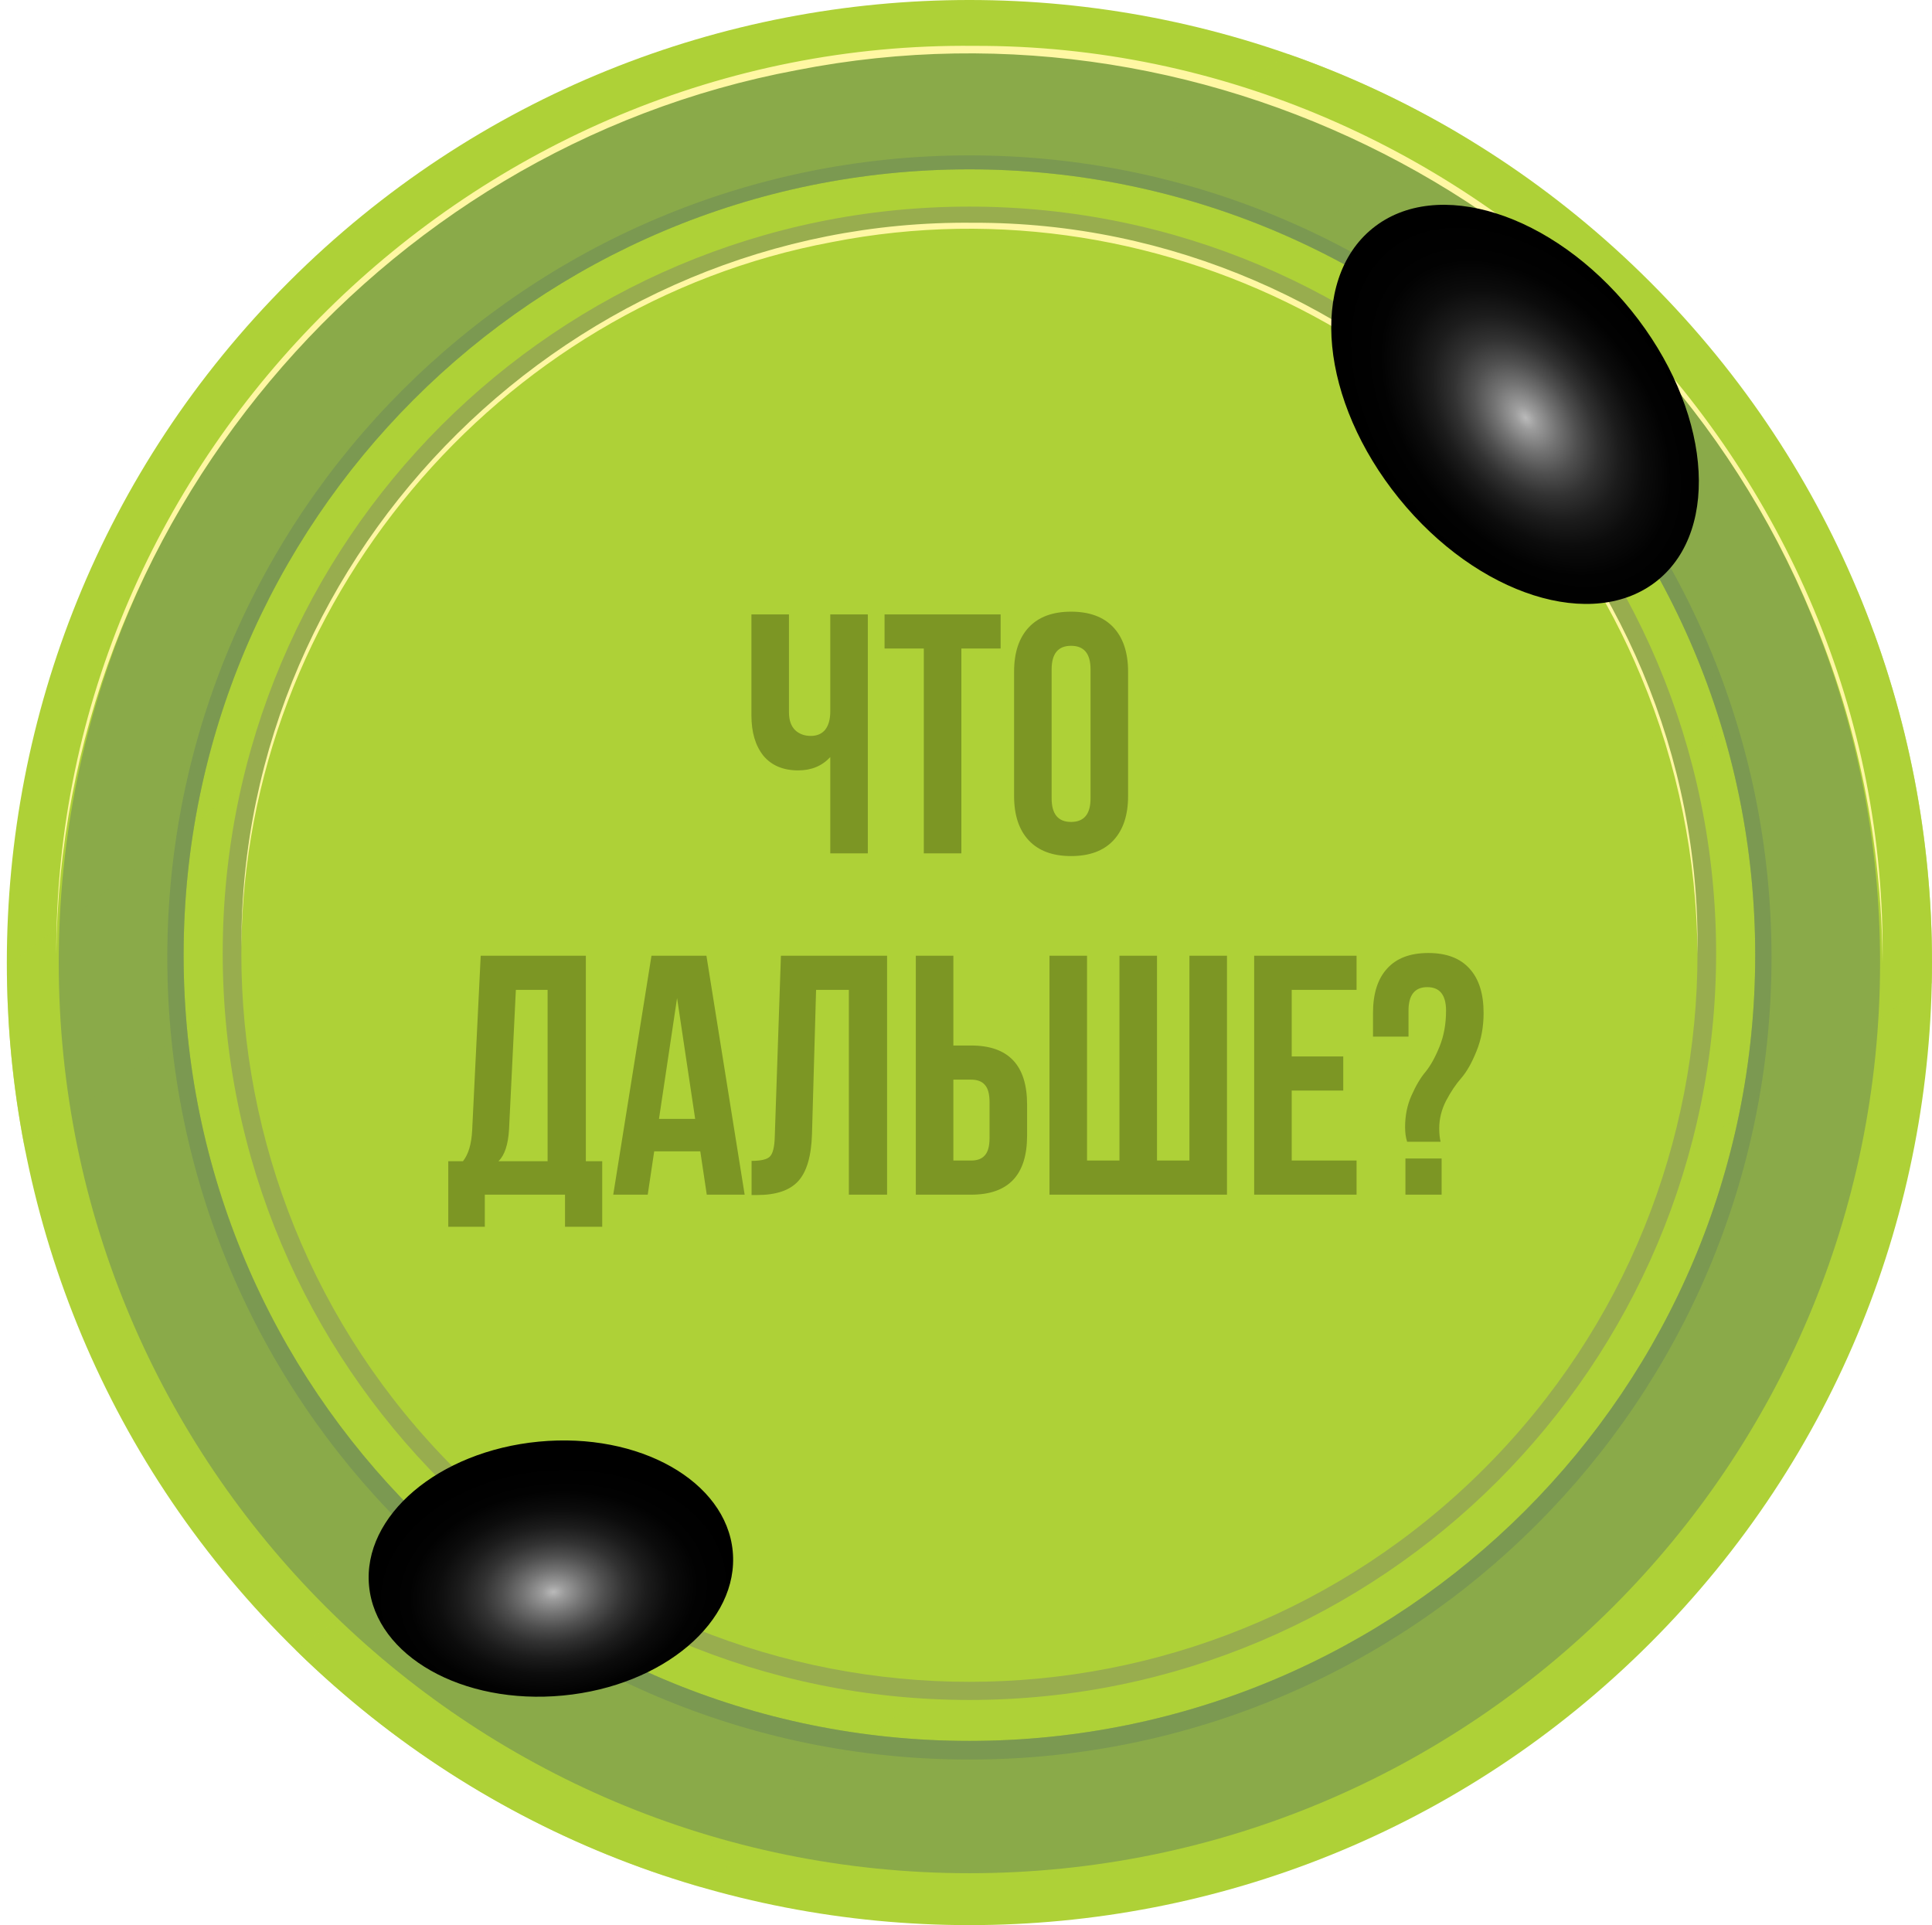 <?xml version="1.0" encoding="UTF-8"?> <svg xmlns="http://www.w3.org/2000/svg" width="283" height="282" viewBox="0 0 283 282" fill="none"><g clip-path="url(#clip0_5054_4692)"><g style="mix-blend-mode:screen" opacity="0.37"><path d="M3.95 168.485C6.103 167.139 8.211 165.721 10.3 164.274C9.144 157.611 8.481 150.78 8.351 143.817C5.985 145.621 3.614 147.42 1.238 149.211C1.618 155.817 2.454 162.3 3.713 168.631C3.792 168.582 3.872 168.533 3.95 168.483V168.485Z" fill="#AED137"></path></g><g style="mix-blend-mode:screen" opacity="0.37"><path d="M275.42 149.574C277.94 147.755 280.455 145.932 282.963 144.099C282.986 143.069 282.999 142.036 282.999 141.001C282.999 121.747 279.138 103.396 272.152 86.677C270.062 88.106 267.968 89.531 265.871 90.95C272.192 106.486 275.674 123.48 275.674 141.287C275.674 144.07 275.587 146.833 275.419 149.575L275.42 149.574Z" fill="#AED137"></path></g><path d="M241.702 240.701C296.765 185.637 296.765 96.361 241.702 41.298C186.638 -13.766 97.362 -13.766 42.298 41.298C-12.765 96.361 -12.765 185.637 42.298 240.701C97.362 295.765 186.638 295.765 241.702 240.701Z" fill="#AED137"></path><g style="mix-blend-mode:screen" opacity="0.37"><path d="M129.722 252.479C148.168 239.071 166.323 225.269 184.805 211.911C203.955 198.07 223.569 184.869 243.051 171.503C256.384 162.354 269.706 153.192 282.966 143.939C282.986 142.962 282.999 141.982 282.999 140.999C282.999 123.994 279.988 107.693 274.471 92.597C268.532 96.508 262.583 100.407 256.628 104.291C237.78 116.585 218.856 128.76 199.908 140.898C181.034 152.99 162.137 165.046 143.269 177.146C124.329 189.294 105.419 201.487 86.592 213.81C72.273 223.182 58.005 232.63 43.808 242.186C58.909 256.841 77.279 268.148 97.718 274.904C108.553 267.671 119.188 260.136 129.723 252.478L129.722 252.479Z" fill="#AED137"></path></g><g style="mix-blend-mode:screen" opacity="0.37"><path d="M48.087 134.946C64.394 122.343 81.009 110.173 97.783 98.2C115.276 85.711 132.946 73.472 150.72 61.385C168.473 49.313 186.33 37.395 204.224 25.533C207.3 23.494 210.377 21.458 213.456 19.423C205.653 14.827 197.371 10.961 188.7 7.919C174.871 17.009 160.983 26.009 147.169 35.121C128.793 47.242 110.637 59.671 92.708 72.441C74.843 85.166 57.329 98.375 39.933 111.732C31.206 118.433 22.563 125.249 13.786 131.883C9.542 135.09 5.318 138.332 1.004 141.445C1.032 150.416 1.899 159.191 3.529 167.695C18.936 157.566 33.506 146.218 48.089 134.947L48.087 134.946Z" fill="#AED137"></path></g><path d="M141.999 249.016C202.406 249.016 251.376 200.047 251.376 139.64C251.376 79.233 202.406 30.264 141.999 30.264C81.593 30.264 32.623 79.233 32.623 139.64C32.623 200.047 81.593 249.016 141.999 249.016Z" fill="#98AD4E"></path><path d="M217.412 215.123C259.061 173.474 259.061 105.948 217.412 64.299C175.763 22.65 108.237 22.65 66.589 64.299C24.94 105.948 24.94 173.474 66.589 215.123C108.237 256.771 175.763 256.771 217.412 215.123Z" fill="#AED137"></path><g style="mix-blend-mode:multiply" opacity="0.58"><path d="M141.999 7.603C68.327 7.603 8.604 67.327 8.604 140.999C8.604 214.671 68.327 274.395 141.999 274.395C215.672 274.395 275.395 214.671 275.395 140.999C275.395 67.327 215.673 7.603 141.999 7.603ZM141.999 255.014C78.429 255.014 26.895 203.48 26.895 139.91C26.895 76.339 78.429 24.805 141.999 24.805C205.57 24.805 257.104 76.339 257.104 139.91C257.104 203.48 205.57 255.014 141.999 255.014Z" fill="#708D56"></path></g><g style="mix-blend-mode:multiply" opacity="0.58"><path d="M141.999 22.76C77.11 22.76 24.506 75.363 24.506 140.253C24.506 205.142 77.11 257.746 141.999 257.746C206.889 257.746 259.492 205.142 259.492 140.253C259.492 75.363 206.889 22.76 141.999 22.76ZM141.999 255.014C78.429 255.014 26.895 203.48 26.895 139.91C26.895 76.339 78.429 24.805 141.999 24.805C205.57 24.805 257.104 76.339 257.104 139.91C257.104 203.48 205.57 255.014 141.999 255.014Z" fill="#708D56"></path></g><g style="mix-blend-mode:screen" opacity="0.37"><path d="M215.699 20.776C207.57 15.782 198.897 11.589 189.788 8.307C187.199 10.098 184.616 11.9 182.041 13.712C191.47 16.669 200.448 20.642 208.85 25.504C211.136 23.934 213.42 22.358 215.699 20.776Z" fill="#AED137"></path></g><g style="mix-blend-mode:screen" opacity="0.37"><path d="M109.573 270.999C86.454 265.238 65.716 253.458 49.119 237.419C47.178 238.841 45.239 240.264 43.299 241.689C59.678 257.748 79.962 269.841 102.591 276.417C104.914 274.606 107.241 272.801 109.572 270.999H109.573Z" fill="#AED137"></path></g><g style="mix-blend-mode:screen"><path d="M35.356 138.722C35.189 80.285 84.13 32.011 142.504 32.631C200.71 32.41 249.49 81.486 248.648 139.726C248.551 125.824 245.775 111.929 240.385 99.112C221.201 52.755 171.069 25.782 121.831 35.468C72.636 44.662 35.815 88.683 35.356 138.722Z" fill="#FFF7A3"></path></g><g style="mix-blend-mode:screen"><path d="M8.245 139.777C8.037 66.486 69.418 5.942 142.63 6.718C215.632 6.441 276.811 67.992 275.756 141.036C275.634 123.601 272.153 106.173 265.392 90.098C241.333 31.959 178.456 -1.873 116.702 10.277C55.003 21.808 8.822 77.02 8.245 139.777Z" fill="#FFF7A3"></path></g><path style="mix-blend-mode:color-dodge" d="M242.798 85.019C233.408 92.619 216.448 87.239 204.918 72.999C193.388 58.759 191.658 41.049 201.058 33.449C210.448 25.849 227.408 31.229 238.938 45.469C250.458 59.709 252.188 77.419 242.798 85.019Z" fill="url(#paint0_radial_5054_4692)"></path><path style="mix-blend-mode:color-dodge" d="M82.47 248.367C67.76 249.777 55.04 242.587 54.06 232.317C53.08 222.047 64.21 212.587 78.92 211.177C93.63 209.767 106.35 216.957 107.33 227.227C108.31 237.497 97.18 246.957 82.48 248.367H82.47Z" fill="url(#paint1_radial_5054_4692)"></path></g><path d="M121.619 90H127.119V125H121.619V110.9C120.419 112.2 118.852 112.85 116.919 112.85C114.719 112.85 113.019 112.133 111.819 110.7C110.652 109.233 110.069 107.267 110.069 104.8V90H115.569V104.35C115.569 105.483 115.869 106.35 116.469 106.95C117.069 107.517 117.836 107.8 118.769 107.8C119.669 107.8 120.369 107.5 120.869 106.9C121.369 106.267 121.619 105.367 121.619 104.2V90ZM129.571 95V90H146.571V95H140.821V125H135.321V95H129.571ZM154.043 98.05V116.95C154.043 119.25 154.993 120.4 156.893 120.4C158.793 120.4 159.743 119.25 159.743 116.95V98.05C159.743 95.75 158.793 94.6 156.893 94.6C154.993 94.6 154.043 95.75 154.043 98.05ZM148.543 116.6V98.4C148.543 95.6 149.26 93.433 150.693 91.9C152.126 90.367 154.193 89.6 156.893 89.6C159.593 89.6 161.66 90.367 163.093 91.9C164.526 93.433 165.243 95.6 165.243 98.4V116.6C165.243 119.4 164.526 121.567 163.093 123.1C161.66 124.633 159.593 125.4 156.893 125.4C154.193 125.4 152.126 124.633 150.693 123.1C149.26 121.567 148.543 119.4 148.543 116.6ZM88.214 179.7H82.764V175H71.014V179.7H65.664V170.1H67.814C68.614 169.1 69.064 167.583 69.164 165.55L70.414 140H85.814V170.1H88.214V179.7ZM75.564 145L74.564 165.45C74.431 167.683 73.914 169.233 73.014 170.1H80.214V145H75.564ZM103.478 140L109.078 175H103.528L102.578 168.65H95.828L94.878 175H89.828L95.428 140H103.478ZM99.178 146.2L96.528 163.9H101.828L99.178 146.2ZM110.09 175.05V170.05C111.423 170.05 112.306 169.85 112.74 169.45C113.206 169.017 113.456 168.017 113.49 166.45L114.39 140H129.94V175H124.34V145H119.54L118.94 166.15C118.84 169.35 118.173 171.633 116.94 173C115.706 174.367 113.706 175.05 110.94 175.05H110.09ZM142.249 175H134.149V140H139.649V153.15H142.249C147.716 153.15 150.449 156.033 150.449 161.8V166.35C150.449 172.117 147.716 175 142.249 175ZM139.649 170H142.249C143.149 170 143.816 169.75 144.249 169.25C144.716 168.75 144.949 167.9 144.949 166.7V161.45C144.949 160.25 144.716 159.4 144.249 158.9C143.816 158.4 143.149 158.15 142.249 158.15H139.649V170ZM179.729 175H153.729V140H159.229V170H163.979V140H169.479V170H174.229V140H179.729V175ZM189.21 145V154.75H196.76V159.75H189.21V170H198.71V175H183.71V140H198.71V145H189.21ZM211.018 167.25H206.118C205.918 166.65 205.818 165.933 205.818 165.1C205.818 163.4 206.135 161.85 206.768 160.45C207.401 159.017 208.085 157.867 208.818 157C209.551 156.1 210.235 154.867 210.868 153.3C211.501 151.733 211.818 149.983 211.818 148.05C211.818 145.75 210.901 144.6 209.068 144.6C207.235 144.6 206.318 145.75 206.318 148.05V151.85H201.118V148.4C201.118 145.567 201.801 143.4 203.168 141.9C204.535 140.367 206.551 139.6 209.218 139.6C211.885 139.6 213.901 140.367 215.268 141.9C216.635 143.4 217.318 145.567 217.318 148.4C217.318 150.433 216.968 152.3 216.268 154C215.601 155.667 214.868 156.967 214.068 157.9C213.268 158.8 212.518 159.917 211.818 161.25C211.151 162.55 210.818 163.9 210.818 165.3C210.818 166.033 210.885 166.683 211.018 167.25ZM205.868 169.7H211.168V175H205.868V169.7Z" fill="#7C9624"></path><defs><radialGradient id="paint0_radial_5054_4692" cx="0" cy="0" r="1" gradientUnits="userSpaceOnUse" gradientTransform="translate(223.476 61.186) rotate(51.01) scale(33.258 21.88)"><stop stop-color="#BABABA"></stop><stop offset="0.06" stop-color="#9C9C9C"></stop><stop offset="0.17" stop-color="#737373"></stop><stop offset="0.28" stop-color="#4F4F4F"></stop><stop offset="0.39" stop-color="#323232"></stop><stop offset="0.51" stop-color="#1C1C1C"></stop><stop offset="0.64" stop-color="#0C0C0C"></stop><stop offset="0.79" stop-color="#020202"></stop><stop offset="1"></stop></radialGradient><radialGradient id="paint1_radial_5054_4692" cx="0" cy="0" r="1" gradientUnits="userSpaceOnUse" gradientTransform="translate(81.064 233.191) rotate(84.53) scale(18.725 26.75)"><stop stop-color="#BABABA"></stop><stop offset="0.06" stop-color="#9C9C9C"></stop><stop offset="0.17" stop-color="#737373"></stop><stop offset="0.28" stop-color="#4F4F4F"></stop><stop offset="0.39" stop-color="#323232"></stop><stop offset="0.51" stop-color="#1C1C1C"></stop><stop offset="0.64" stop-color="#0C0C0C"></stop><stop offset="0.79" stop-color="#020202"></stop><stop offset="1"></stop></radialGradient><clipPath id="clip0_5054_4692"><rect width="282" height="282" fill="white" transform="translate(1)"></rect></clipPath></defs></svg> 